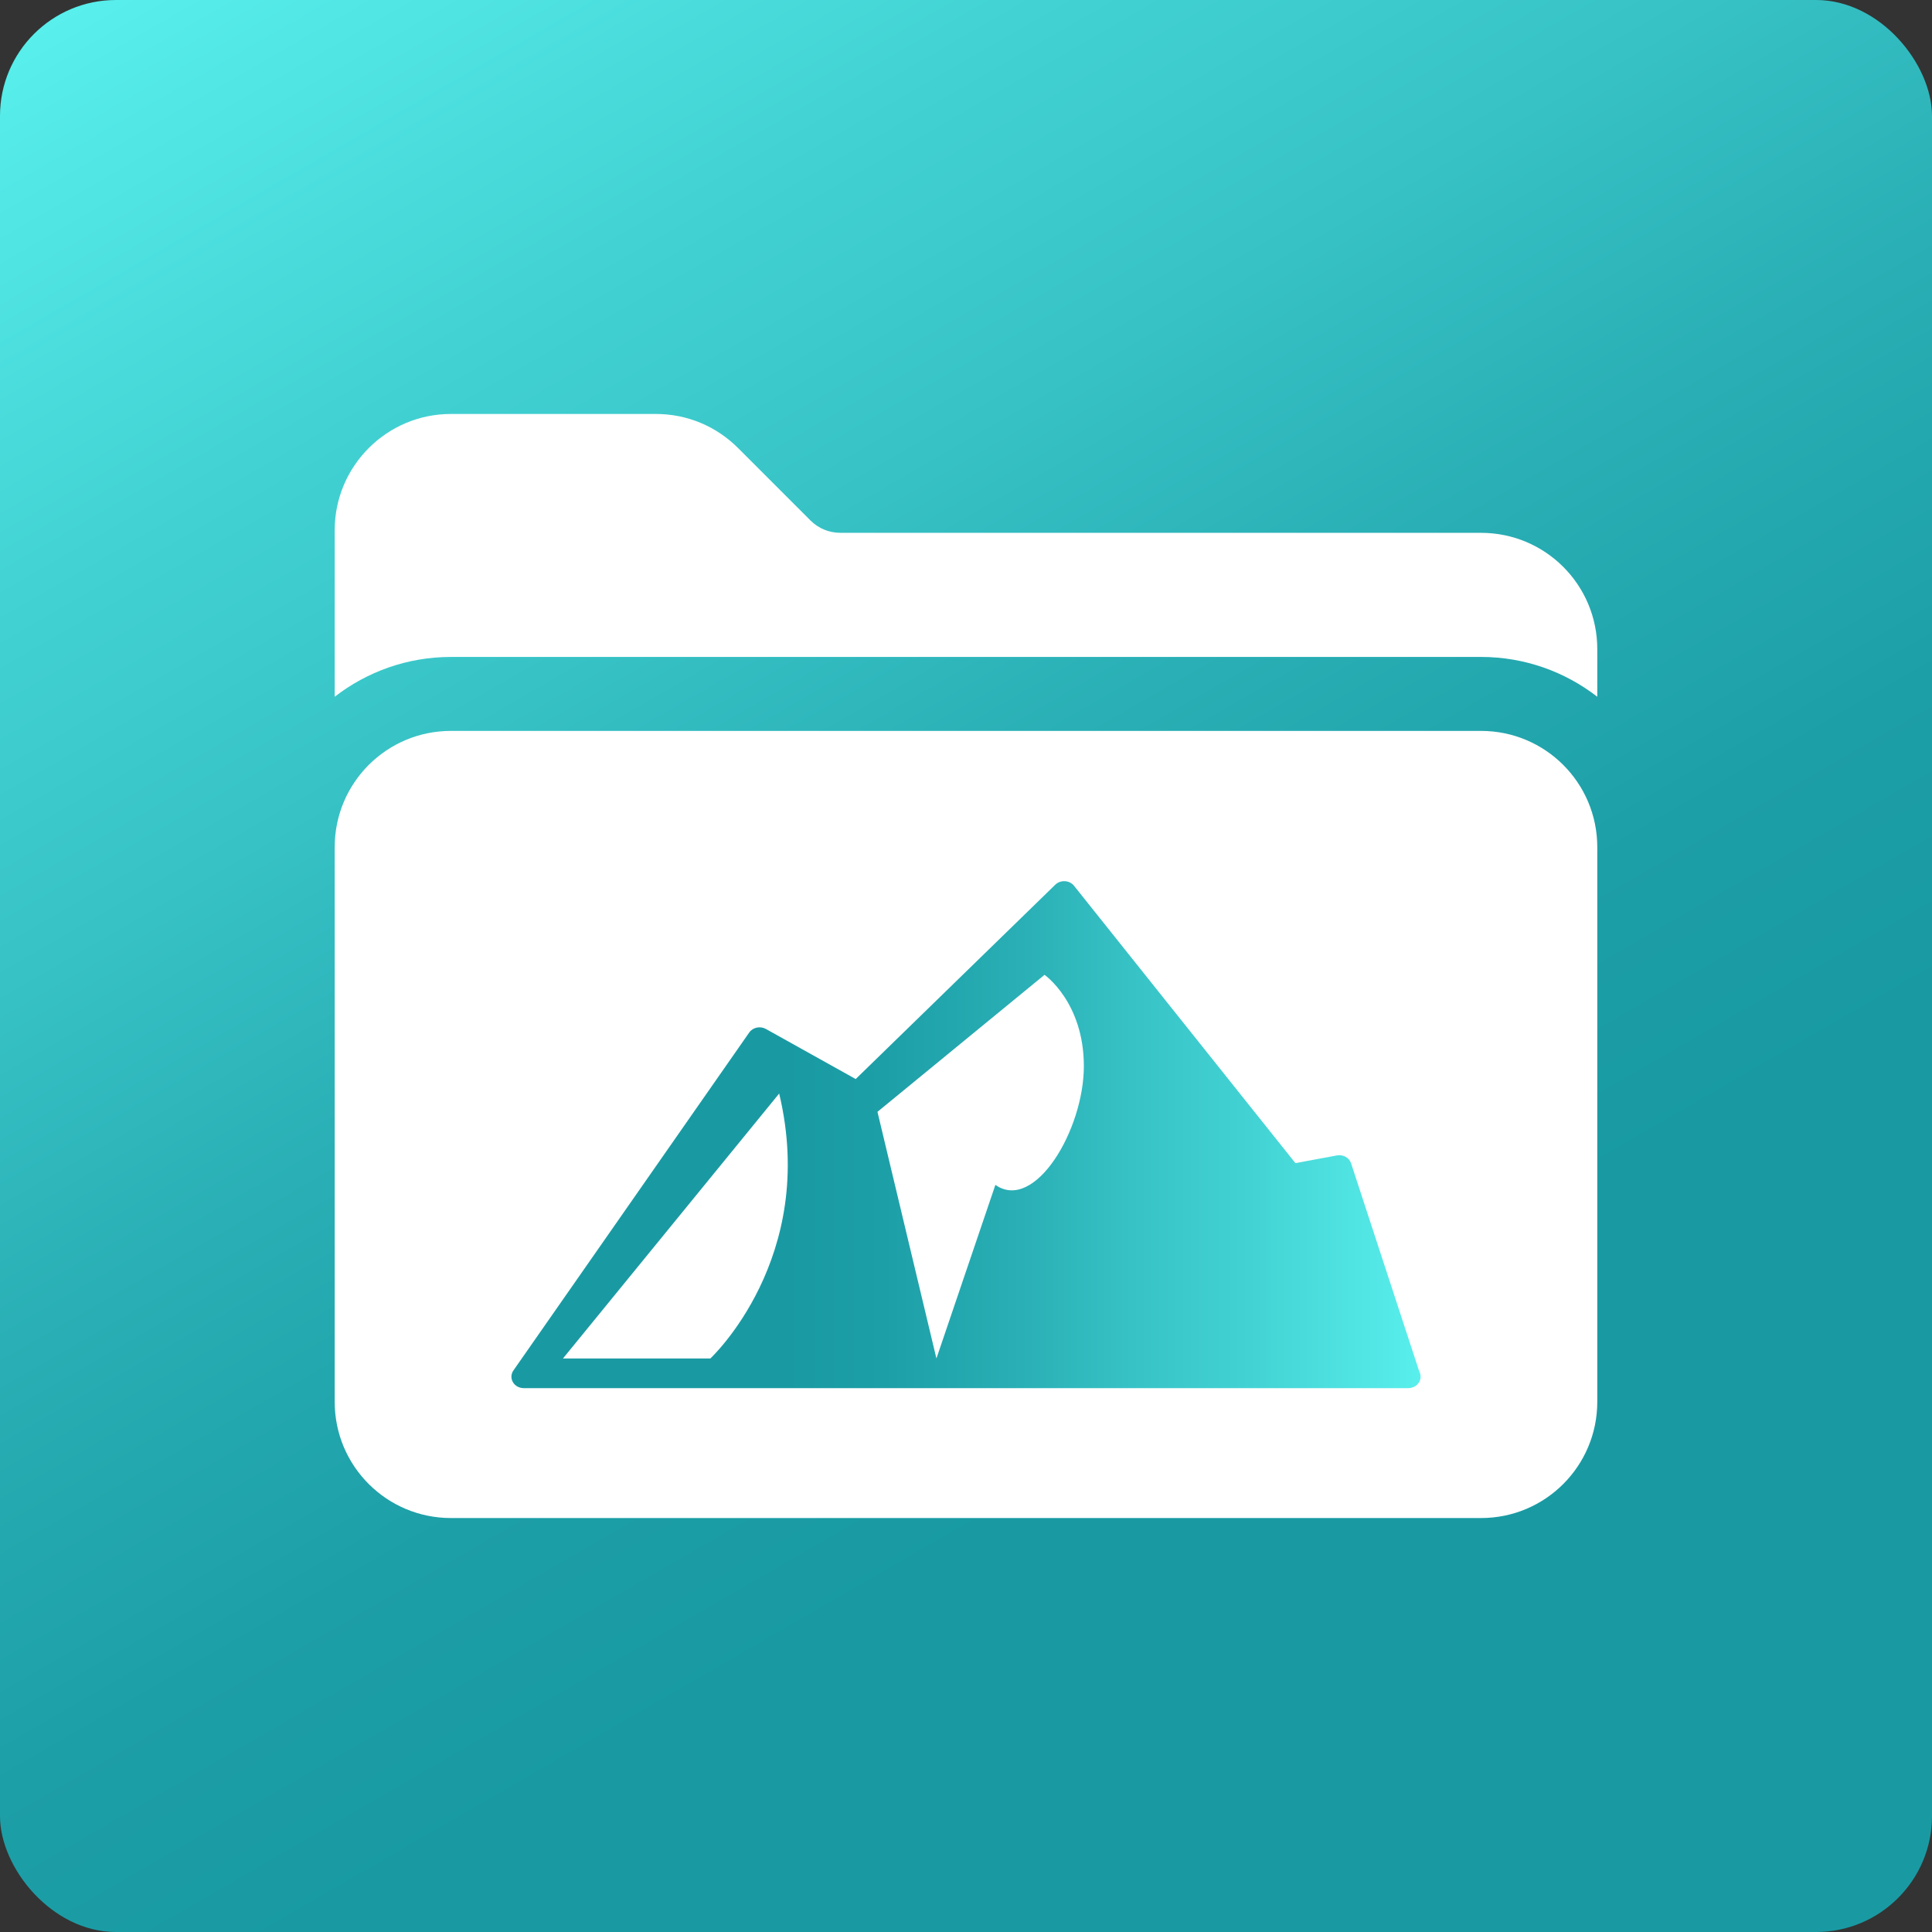<?xml version="1.0" encoding="UTF-8"?>
<svg id="Layer_2" data-name="Layer 2" xmlns="http://www.w3.org/2000/svg" xmlns:xlink="http://www.w3.org/1999/xlink" viewBox="0 0 863.83 863.83">
  <rect x="0" y="0" width="863.83" height="863.83" fill="#333333" stroke="none"/>
  <defs>
    <style>
      .cls-1 {
        fill: url(#linear-gradient-2);
      }

      .cls-2 {
        fill: #fff;
      }

      .cls-3 {
        fill: url(#linear-gradient);
      }
    </style>
    <linearGradient id="linear-gradient" x1="717.43" y1="926.45" x2="146.39" y2="-62.62" gradientUnits="userSpaceOnUse">
      <stop offset=".3" stop-color="#199aa3"/>
      <stop offset=".41" stop-color="#1d9fa7"/>
      <stop offset=".56" stop-color="#29afb5"/>
      <stop offset=".7" stop-color="#39c5c8"/>
      <stop offset=".82" stop-color="#43d3d4"/>
      <stop offset="1" stop-color="#58efec"/>
    </linearGradient>
    <linearGradient id="linear-gradient-2" x1="228.66" y1="507.32" x2="635.17" y2="507.32" xlink:href="#linear-gradient"/>
  </defs>
  <g id="Add-Ons">
    <g id="Himalayas_Archiving_Add-On_v3" data-name="Himalayas Archiving Add-On v3">
      <g>
        <rect class="cls-3" width="863.83" height="863.83" rx="51.84" ry="51.84"/>
        <g>
          <g>
            <path class="cls-2" d="M662.2,238.23h-286.47c-5.05,0-9.79-1.96-13.36-5.53l-32.39-32.39c-9.82-9.82-22.87-15.22-36.75-15.22h-91.61c-28.66,0-51.97,23.31-51.97,51.97v74.47c14.38-11.14,32.41-17.8,51.97-17.8h460.58c19.56,0,37.58,6.65,51.97,17.8v-21.32c0-28.75-23.27-51.97-51.97-51.97Z"/>
            <path class="cls-2" d="M662.21,326.8H201.62c-28.75,0-51.97,23.26-51.97,51.97v248c0,28.75,23.27,51.97,51.97,51.97h460.58c28.75,0,51.97-23.27,51.97-51.97v-248c0-28.75-23.27-51.97-51.97-51.97Z"/>
          </g>
          <path id="_6" data-name="6" class="cls-1" d="M634.58,613.24l-30.49-93.11c-.82-2.51-3.57-4.03-6.33-3.52l-18.56,3.45-98.98-124.01c-.96-1.21-2.45-1.96-4.07-2.06-1.61-.08-3.19.48-4.31,1.57l-89.24,86.9-40.17-22.4c-2.54-1.41-5.83-.71-7.44,1.6l-105.45,151.12c-1.09,1.57-1.17,3.57-.21,5.21.96,1.65,2.81,2.67,4.82,2.67h395.45s.05,0,.08,0c3.04,0,5.49-2.29,5.49-5.11,0-.84-.21-1.63-.59-2.32h0ZM317.63,607.39h-65.91l96.66-118.45c17.58,73.52-30.76,118.45-30.76,118.45ZM445.05,529.79l-26.36,77.61-26.36-110.28,74.7-61.26s17.58,12.25,17.58,40.84-21.97,65.35-39.54,53.1Z"/>
        </g>
      </g>
    </g>
  </g>
</svg>